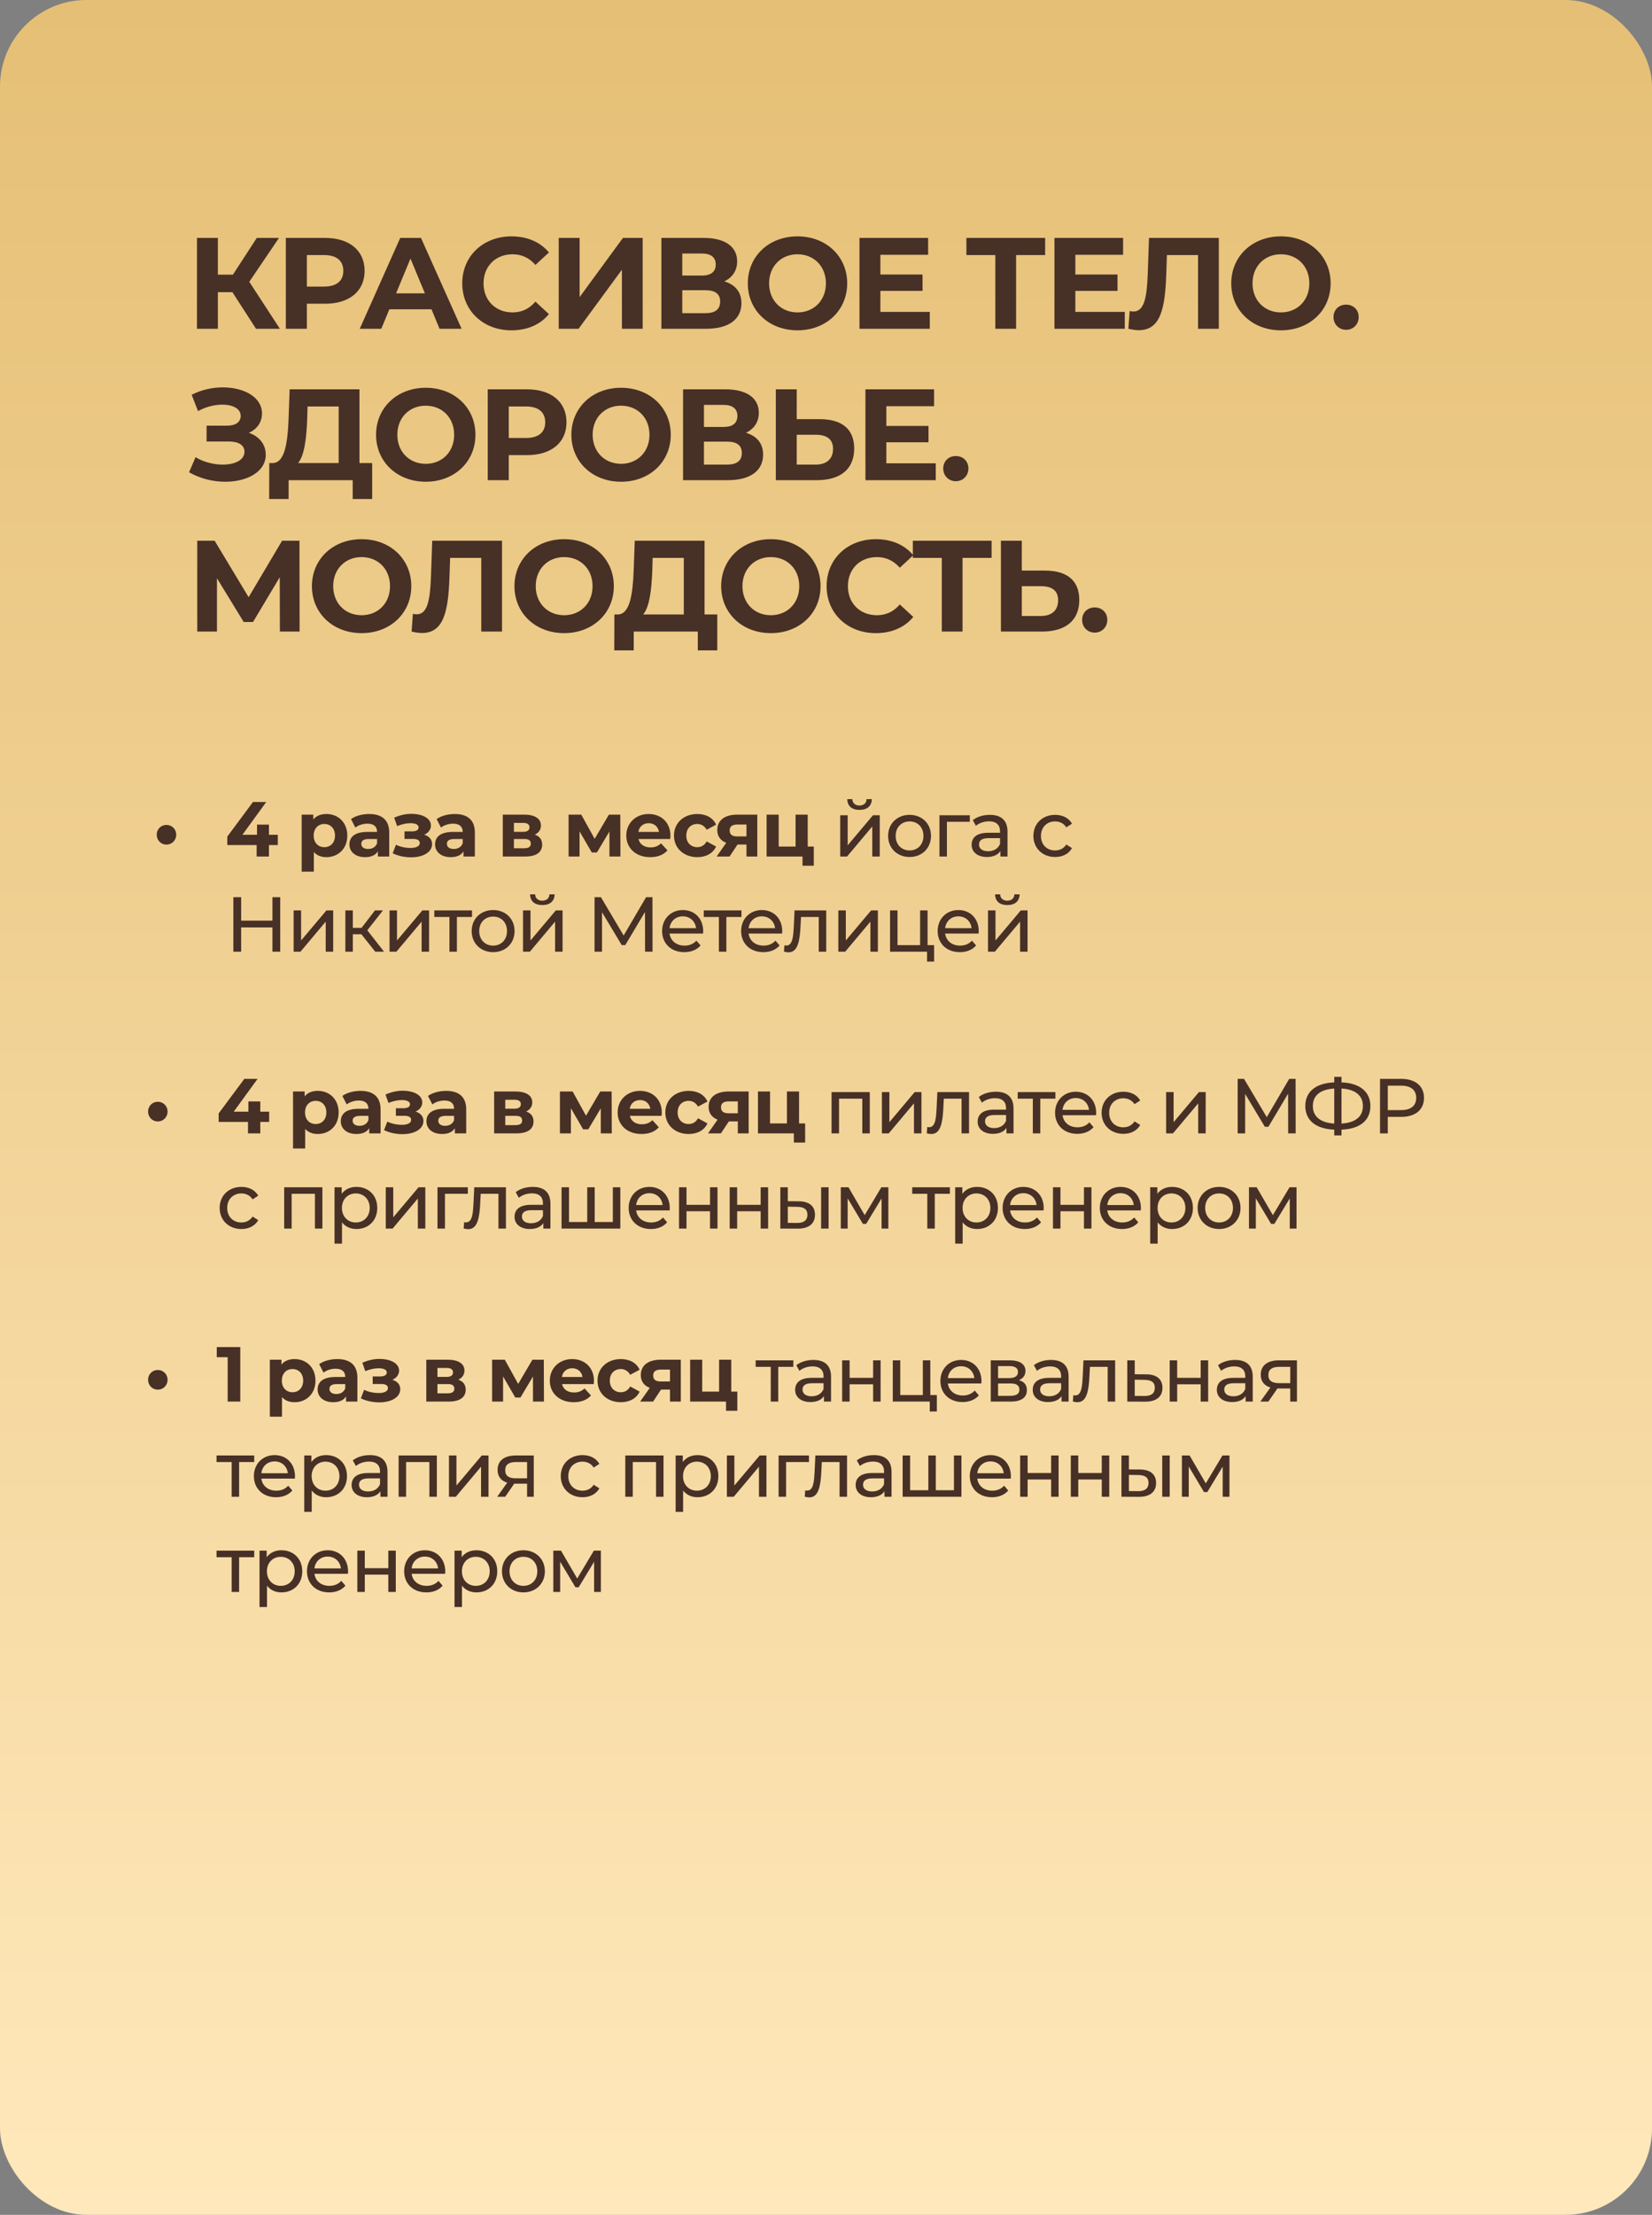 <?xml version="1.0" encoding="UTF-8"?> <svg xmlns="http://www.w3.org/2000/svg" width="382" height="512" viewBox="0 0 382 512" fill="none"><rect x="0" y="0" width="382" height="512" fill="#808080" stroke="none"/><rect width="382" height="512" rx="20" fill="url(#paint0_linear_439_374)"></rect><path d="M59.2 76L53.74 67.54H50.38V76H45.55V55H50.38V63.49H53.86L59.38 55H64.51L57.64 65.14L64.72 76H59.2ZM75.187 55C80.797 55 84.307 57.91 84.307 62.62C84.307 67.3 80.797 70.21 75.187 70.21H70.957V76H66.097V55H75.187ZM74.917 66.25C77.887 66.25 79.387 64.9 79.387 62.62C79.387 60.31 77.887 58.96 74.917 58.96H70.957V66.25H74.917ZM101.638 76L99.778 71.5H90.028L88.168 76H83.188L92.548 55H97.348L106.738 76H101.638ZM91.588 67.81H98.248L94.918 59.77L91.588 67.81ZM118.26 76.36C111.75 76.36 106.89 71.83 106.89 65.5C106.89 59.17 111.75 54.64 118.29 54.64C121.92 54.64 124.95 55.96 126.93 58.36L123.81 61.24C122.4 59.62 120.63 58.78 118.53 58.78C114.6 58.78 111.81 61.54 111.81 65.5C111.81 69.46 114.6 72.22 118.53 72.22C120.63 72.22 122.4 71.38 123.81 69.73L126.93 72.61C124.95 75.04 121.92 76.36 118.26 76.36ZM129.198 76V55H134.028V68.68L144.048 55H148.608V76H143.808V62.35L133.788 76H129.198ZM167.486 65.05C170.036 65.8 171.446 67.54 171.446 70.09C171.446 73.75 168.596 76 163.286 76H152.936V55H162.716C167.576 55 170.456 56.95 170.456 60.43C170.456 62.56 169.346 64.15 167.486 65.05ZM157.766 58.6V63.7H162.296C164.396 63.7 165.506 62.83 165.506 61.15C165.506 59.5 164.396 58.6 162.296 58.6H157.766ZM163.106 72.4C165.356 72.4 166.526 71.53 166.526 69.7C166.526 67.93 165.356 67.09 163.106 67.09H157.766V72.4H163.106ZM184.41 76.36C177.78 76.36 172.92 71.74 172.92 65.5C172.92 59.26 177.78 54.64 184.41 54.64C191.01 54.64 195.9 59.23 195.9 65.5C195.9 71.77 191.01 76.36 184.41 76.36ZM184.41 72.22C188.16 72.22 190.98 69.49 190.98 65.5C190.98 61.51 188.16 58.78 184.41 58.78C180.66 58.78 177.84 61.51 177.84 65.5C177.84 69.49 180.66 72.22 184.41 72.22ZM203.574 72.1H215.004V76H198.744V55H214.614V58.9H203.574V63.46H213.324V67.24H203.574V72.1ZM241.675 55V58.96H234.955V76H230.155V58.96H223.465V55H241.675ZM248.657 72.1H260.087V76H243.827V55H259.697V58.9H248.657V63.46H258.407V67.24H248.657V72.1ZM265.692 55H281.832V76H277.032V58.96H269.832L269.682 63.34C269.412 71.59 268.242 76.33 263.322 76.33C262.602 76.33 261.822 76.21 260.922 76L261.222 71.89C261.522 71.98 261.792 72.01 262.092 72.01C264.552 72.01 265.182 68.89 265.392 63.52L265.692 55ZM296.197 76.36C289.567 76.36 284.707 71.74 284.707 65.5C284.707 59.26 289.567 54.64 296.197 54.64C302.797 54.64 307.687 59.23 307.687 65.5C307.687 71.77 302.797 76.36 296.197 76.36ZM296.197 72.22C299.947 72.22 302.767 69.49 302.767 65.5C302.767 61.51 299.947 58.78 296.197 58.78C292.447 58.78 289.627 61.51 289.627 65.5C289.627 69.49 292.447 72.22 296.197 72.22ZM311.265 76.24C309.645 76.24 308.355 75.01 308.355 73.3C308.355 71.56 309.645 70.42 311.265 70.42C312.885 70.42 314.175 71.56 314.175 73.3C314.175 75.01 312.885 76.24 311.265 76.24ZM57.55 100.05C59.98 100.89 61.45 102.75 61.45 105.12C61.45 109.08 57.13 111.36 52.09 111.36C49.3 111.36 46.33 110.67 43.72 109.17L45.22 105.69C47.14 106.86 49.48 107.4 51.52 107.4C54.28 107.4 56.53 106.38 56.53 104.43C56.53 102.84 55.09 102.06 52.9 102.06H47.77V98.4H52.54C54.52 98.4 55.66 97.53 55.66 96.15C55.66 94.44 53.8 93.54 51.43 93.54C49.66 93.54 47.59 94.02 45.79 95.04L44.32 91.26C46.6 90.09 49.12 89.55 51.52 89.55C56.38 89.55 60.58 91.77 60.58 95.58C60.58 97.62 59.41 99.24 57.55 100.05ZM83.118 107.04H86.058V115.35H81.558V111H66.737V115.35H62.237L62.267 107.04H63.108C65.838 106.95 66.528 102.45 66.737 96.57L66.978 90H83.118V107.04ZM71.028 97.02C70.847 101.49 70.368 105.33 68.927 107.04H78.317V93.96H71.118L71.028 97.02ZM98.449 111.36C91.819 111.36 86.959 106.74 86.959 100.5C86.959 94.26 91.819 89.64 98.449 89.64C105.049 89.64 109.939 94.23 109.939 100.5C109.939 106.77 105.049 111.36 98.449 111.36ZM98.449 107.22C102.199 107.22 105.019 104.49 105.019 100.5C105.019 96.51 102.199 93.78 98.449 93.78C94.699 93.78 91.879 96.51 91.879 100.5C91.879 104.49 94.699 107.22 98.449 107.22ZM121.873 90C127.483 90 130.993 92.91 130.993 97.62C130.993 102.3 127.483 105.21 121.873 105.21H117.643V111H112.783V90H121.873ZM121.603 101.25C124.573 101.25 126.073 99.9 126.073 97.62C126.073 95.31 124.573 93.96 121.603 93.96H117.643V101.25H121.603ZM143.612 111.36C136.982 111.36 132.122 106.74 132.122 100.5C132.122 94.26 136.982 89.64 143.612 89.64C150.212 89.64 155.102 94.23 155.102 100.5C155.102 106.77 150.212 111.36 143.612 111.36ZM143.612 107.22C147.362 107.22 150.182 104.49 150.182 100.5C150.182 96.51 147.362 93.78 143.612 93.78C139.862 93.78 137.042 96.51 137.042 100.5C137.042 104.49 139.862 107.22 143.612 107.22ZM172.496 100.05C175.046 100.8 176.456 102.54 176.456 105.09C176.456 108.75 173.606 111 168.296 111H157.946V90H167.726C172.586 90 175.466 91.95 175.466 95.43C175.466 97.56 174.356 99.15 172.496 100.05ZM162.776 93.6V98.7H167.306C169.406 98.7 170.516 97.83 170.516 96.15C170.516 94.5 169.406 93.6 167.306 93.6H162.776ZM168.116 107.4C170.366 107.4 171.536 106.53 171.536 104.7C171.536 102.93 170.366 102.09 168.116 102.09H162.776V107.4H168.116ZM189.569 96.9C194.639 96.9 197.519 99.15 197.519 103.68C197.519 108.51 194.279 111 188.879 111H179.399V90H184.229V96.9H189.569ZM188.609 107.4C191.099 107.4 192.629 106.14 192.629 103.77C192.629 101.46 191.129 100.5 188.609 100.5H184.229V107.4H188.609ZM204.951 107.1H216.381V111H200.121V90H215.991V93.9H204.951V98.46H214.701V102.24H204.951V107.1ZM221.019 111.24C219.399 111.24 218.109 110.01 218.109 108.3C218.109 106.56 219.399 105.42 221.019 105.42C222.639 105.42 223.929 106.56 223.929 108.3C223.929 110.01 222.639 111.24 221.019 111.24ZM69.28 146H64.72L64.69 133.43L58.51 143.78H56.35L50.17 133.67V146H45.61V125H49.63L57.49 138.05L65.23 125H69.25L69.28 146ZM83.617 146.36C76.987 146.36 72.127 141.74 72.127 135.5C72.127 129.26 76.987 124.64 83.617 124.64C90.217 124.64 95.107 129.23 95.107 135.5C95.107 141.77 90.217 146.36 83.617 146.36ZM83.617 142.22C87.367 142.22 90.187 139.49 90.187 135.5C90.187 131.51 87.367 128.78 83.617 128.78C79.867 128.78 77.047 131.51 77.047 135.5C77.047 139.49 79.867 142.22 83.617 142.22ZM99.945 125H116.085V146H111.285V128.96H104.085L103.935 133.34C103.665 141.59 102.495 146.33 97.575 146.33C96.855 146.33 96.075 146.21 95.175 146L95.475 141.89C95.775 141.98 96.045 142.01 96.345 142.01C98.805 142.01 99.435 138.89 99.645 133.52L99.945 125ZM130.45 146.36C123.82 146.36 118.96 141.74 118.96 135.5C118.96 129.26 123.82 124.64 130.45 124.64C137.05 124.64 141.94 129.23 141.94 135.5C141.94 141.77 137.05 146.36 130.45 146.36ZM130.45 142.22C134.2 142.22 137.02 139.49 137.02 135.5C137.02 131.51 134.2 128.78 130.45 128.78C126.7 128.78 123.88 131.51 123.88 135.5C123.88 139.49 126.7 142.22 130.45 142.22ZM162.918 142.04H165.858V150.35H161.358V146H146.538V150.35H142.038L142.068 142.04H142.908C145.638 141.95 146.328 137.45 146.538 131.57L146.778 125H162.918V142.04ZM150.828 132.02C150.648 136.49 150.168 140.33 148.728 142.04H158.118V128.96H150.918L150.828 132.02ZM178.249 146.36C171.619 146.36 166.759 141.74 166.759 135.5C166.759 129.26 171.619 124.64 178.249 124.64C184.849 124.64 189.739 129.23 189.739 135.5C189.739 141.77 184.849 146.36 178.249 146.36ZM178.249 142.22C181.999 142.22 184.819 139.49 184.819 135.5C184.819 131.51 181.999 128.78 178.249 128.78C174.499 128.78 171.679 131.51 171.679 135.5C171.679 139.49 174.499 142.22 178.249 142.22ZM202.513 146.36C196.003 146.36 191.143 141.83 191.143 135.5C191.143 129.17 196.003 124.64 202.543 124.64C206.173 124.64 209.203 125.96 211.183 128.36L208.063 131.24C206.653 129.62 204.883 128.78 202.783 128.78C198.853 128.78 196.063 131.54 196.063 135.5C196.063 139.46 198.853 142.22 202.783 142.22C204.883 142.22 206.653 141.38 208.063 139.73L211.183 142.61C209.203 145.04 206.173 146.36 202.513 146.36ZM229.296 125V128.96H222.576V146H217.776V128.96H211.086V125H229.296ZM241.617 131.9C246.687 131.9 249.567 134.15 249.567 138.68C249.567 143.51 246.327 146 240.927 146H231.447V125H236.277V131.9H241.617ZM240.657 142.4C243.147 142.4 244.677 141.14 244.677 138.77C244.677 136.46 243.177 135.5 240.657 135.5H236.277V142.4H240.657ZM253.137 146.24C251.517 146.24 250.227 145.01 250.227 143.3C250.227 141.56 251.517 140.42 253.137 140.42C254.757 140.42 256.047 141.56 256.047 143.3C256.047 145.01 254.757 146.24 253.137 146.24Z" fill="#473026"></path><path d="M38.496 195.246C37.254 195.246 36.246 194.274 36.246 192.96C36.246 191.646 37.254 190.692 38.496 190.692C39.72 190.692 40.746 191.646 40.746 192.96C40.746 194.274 39.72 195.246 38.496 195.246ZM64.24 192.978V195.354H62.188V198H59.344V195.354H52.558V193.392L58.498 185.4H61.558L56.05 192.978H59.434V190.62H62.188V192.978H64.24ZM75.484 188.172C78.202 188.172 80.308 190.116 80.308 193.158C80.308 196.2 78.202 198.144 75.484 198.144C74.278 198.144 73.288 197.766 72.568 196.974V201.492H69.76V188.316H72.442V189.432C73.144 188.586 74.188 188.172 75.484 188.172ZM74.998 195.84C76.402 195.84 77.464 194.832 77.464 193.158C77.464 191.484 76.402 190.476 74.998 190.476C73.594 190.476 72.532 191.484 72.532 193.158C72.532 194.832 73.594 195.84 74.998 195.84ZM85.34 188.172C88.292 188.172 90.002 189.54 90.002 192.474V198H87.374V196.794C86.852 197.676 85.844 198.144 84.422 198.144C82.154 198.144 80.804 196.884 80.804 195.21C80.804 193.5 82.01 192.312 84.962 192.312H87.194C87.194 191.106 86.474 190.404 84.962 190.404C83.936 190.404 82.874 190.746 82.172 191.304L81.164 189.342C82.226 188.586 83.792 188.172 85.34 188.172ZM85.124 196.254C86.06 196.254 86.87 195.822 87.194 194.94V193.95H85.268C83.954 193.95 83.54 194.436 83.54 195.084C83.54 195.786 84.134 196.254 85.124 196.254ZM98.095 192.96C99.247 193.32 99.913 194.076 99.913 195.12C99.913 197.01 97.825 198.18 95.071 198.18C93.577 198.18 92.065 197.874 90.805 197.244L91.561 195.282C92.569 195.768 93.757 196.02 94.945 196.02C96.241 196.02 97.069 195.606 97.069 194.886C97.069 194.256 96.529 193.932 95.521 193.932H93.541V192.186H95.269C96.259 192.186 96.799 191.862 96.799 191.268C96.799 190.656 96.133 190.296 94.891 190.296C93.919 190.296 92.911 190.53 91.831 190.962L91.147 189.018C92.461 188.442 93.793 188.136 95.071 188.136C97.681 188.136 99.643 189.144 99.643 190.854C99.643 191.772 99.031 192.546 98.095 192.96ZM105.142 188.172C108.094 188.172 109.804 189.54 109.804 192.474V198H107.176V196.794C106.654 197.676 105.646 198.144 104.224 198.144C101.956 198.144 100.606 196.884 100.606 195.21C100.606 193.5 101.812 192.312 104.764 192.312H106.996C106.996 191.106 106.276 190.404 104.764 190.404C103.738 190.404 102.676 190.746 101.974 191.304L100.966 189.342C102.028 188.586 103.594 188.172 105.142 188.172ZM104.926 196.254C105.862 196.254 106.672 195.822 106.996 194.94V193.95H105.07C103.756 193.95 103.342 194.436 103.342 195.084C103.342 195.786 103.936 196.254 104.926 196.254ZM123.659 192.942C124.793 193.32 125.369 194.094 125.369 195.246C125.369 196.956 124.091 198 121.427 198H116.261V188.316H121.211C123.641 188.316 125.081 189.234 125.081 190.818C125.081 191.79 124.559 192.528 123.659 192.942ZM118.835 190.224V192.294H120.959C121.931 192.294 122.435 191.934 122.435 191.25C122.435 190.548 121.931 190.224 120.959 190.224H118.835ZM121.193 196.092C122.219 196.092 122.741 195.75 122.741 195.03C122.741 194.292 122.273 193.95 121.247 193.95H118.835V196.092H121.193ZM143.464 198H140.926V192.204L138.028 197.064H136.84L134.014 192.186V198H131.476V188.316H134.41L137.506 193.914L140.8 188.316H143.428L143.464 198ZM155.028 193.194C155.028 193.41 154.992 193.716 154.974 193.95H147.648C147.918 195.156 148.944 195.894 150.42 195.894C151.446 195.894 152.184 195.588 152.85 194.958L154.344 196.578C153.444 197.604 152.094 198.144 150.348 198.144C147 198.144 144.822 196.038 144.822 193.158C144.822 190.26 147.036 188.172 149.988 188.172C152.832 188.172 155.028 190.08 155.028 193.194ZM150.006 190.296C148.728 190.296 147.81 191.07 147.612 192.312H152.382C152.184 191.088 151.266 190.296 150.006 190.296ZM161.248 198.144C158.098 198.144 155.848 196.074 155.848 193.158C155.848 190.242 158.098 188.172 161.248 188.172C163.282 188.172 164.884 189.054 165.586 190.638L163.408 191.808C162.886 190.89 162.112 190.476 161.23 190.476C159.808 190.476 158.692 191.466 158.692 193.158C158.692 194.85 159.808 195.84 161.23 195.84C162.112 195.84 162.886 195.444 163.408 194.508L165.586 195.696C164.884 197.244 163.282 198.144 161.248 198.144ZM170.485 188.316H175.111V198H172.609V195.228H170.539L168.703 198H165.715L167.929 194.832C166.597 194.31 165.859 193.302 165.859 191.88C165.859 189.576 167.641 188.316 170.485 188.316ZM170.539 190.602C169.369 190.602 168.721 190.998 168.721 191.97C168.721 192.942 169.333 193.356 170.503 193.356H172.609V190.602H170.539ZM186.773 195.696H188.177V200.124H185.567V198H177.269V188.316H180.059V195.696H183.965V188.316H186.773V195.696ZM198.749 187.218C197.003 187.218 195.941 186.354 195.923 184.734H197.093C197.111 185.634 197.759 186.21 198.731 186.21C199.721 186.21 200.369 185.634 200.387 184.734H201.593C201.557 186.354 200.495 187.218 198.749 187.218ZM194.285 198V188.46H196.013V195.408L201.863 188.46H203.429V198H201.701V191.052L195.869 198H194.285ZM210.329 198.108C207.467 198.108 205.361 196.074 205.361 193.23C205.361 190.386 207.467 188.37 210.329 188.37C213.191 188.37 215.279 190.386 215.279 193.23C215.279 196.074 213.191 198.108 210.329 198.108ZM210.329 196.596C212.165 196.596 213.533 195.264 213.533 193.23C213.533 191.196 212.165 189.882 210.329 189.882C208.493 189.882 207.107 191.196 207.107 193.23C207.107 195.264 208.493 196.596 210.329 196.596ZM224.254 188.46V189.972H218.962V198H217.234V188.46H224.254ZM228.885 188.37C231.495 188.37 232.971 189.63 232.971 192.24V198H231.333V196.74C230.757 197.604 229.695 198.108 228.201 198.108C226.041 198.108 224.673 196.956 224.673 195.3C224.673 193.77 225.663 192.51 228.507 192.51H231.243V192.168C231.243 190.71 230.397 189.864 228.687 189.864C227.553 189.864 226.401 190.26 225.663 190.89L224.943 189.594C225.933 188.802 227.355 188.37 228.885 188.37ZM228.489 196.776C229.785 196.776 230.811 196.182 231.243 195.084V193.752H228.579C226.869 193.752 226.383 194.418 226.383 195.228C226.383 196.182 227.175 196.776 228.489 196.776ZM243.995 198.108C241.061 198.108 238.955 196.074 238.955 193.23C238.955 190.386 241.061 188.37 243.995 188.37C245.705 188.37 247.127 189.072 247.883 190.404L246.569 191.25C245.957 190.314 245.021 189.882 243.977 189.882C242.105 189.882 240.701 191.196 240.701 193.23C240.701 195.3 242.105 196.596 243.977 196.596C245.021 196.596 245.957 196.164 246.569 195.228L247.883 196.056C247.127 197.388 245.705 198.108 243.995 198.108ZM62.998 207.4H64.798V220H62.998V214.384H55.762V220H53.962V207.4H55.762V212.818H62.998V207.4ZM67.9 220V210.46H69.628V217.408L75.478 210.46H77.044V220H75.316V213.052L69.484 220H67.9ZM86.77 220L83.566 215.968H81.586V220H79.858V210.46H81.586V214.492H83.602L86.698 210.46H88.552L84.934 215.05L88.804 220H86.77ZM90.076 220V210.46H91.803V217.408L97.653 210.46H99.219V220H97.492V213.052L91.659 220H90.076ZM109.144 210.46V211.972H105.652V220H103.924V211.972H100.432V210.46H109.144ZM114.035 220.108C111.173 220.108 109.067 218.074 109.067 215.23C109.067 212.386 111.173 210.37 114.035 210.37C116.897 210.37 118.985 212.386 118.985 215.23C118.985 218.074 116.897 220.108 114.035 220.108ZM114.035 218.596C115.871 218.596 117.239 217.264 117.239 215.23C117.239 213.196 115.871 211.882 114.035 211.882C112.199 211.882 110.813 213.196 110.813 215.23C110.813 217.264 112.199 218.596 114.035 218.596ZM125.404 209.218C123.658 209.218 122.596 208.354 122.578 206.734H123.748C123.766 207.634 124.414 208.21 125.386 208.21C126.376 208.21 127.024 207.634 127.042 206.734H128.248C128.212 208.354 127.15 209.218 125.404 209.218ZM120.94 220V210.46H122.668V217.408L128.518 210.46H130.084V220H128.356V213.052L122.524 220H120.94ZM150.89 220H149.162L149.144 210.82L144.59 218.47H143.762L139.208 210.874V220H137.48V207.4H138.956L144.212 216.256L149.396 207.4H150.872L150.89 220ZM162.606 215.284C162.606 215.428 162.588 215.644 162.57 215.806H154.83C155.046 217.48 156.396 218.596 158.286 218.596C159.402 218.596 160.338 218.218 161.04 217.444L161.994 218.56C161.13 219.568 159.816 220.108 158.232 220.108C155.154 220.108 153.102 218.074 153.102 215.23C153.102 212.404 155.136 210.37 157.89 210.37C160.644 210.37 162.606 212.35 162.606 215.284ZM157.89 211.828C156.234 211.828 155.01 212.944 154.83 214.564H160.95C160.77 212.962 159.564 211.828 157.89 211.828ZM171.452 210.46V211.972H167.96V220H166.232V211.972H162.74V210.46H171.452ZM180.879 215.284C180.879 215.428 180.861 215.644 180.843 215.806H173.103C173.319 217.48 174.669 218.596 176.559 218.596C177.675 218.596 178.611 218.218 179.313 217.444L180.267 218.56C179.403 219.568 178.089 220.108 176.505 220.108C173.427 220.108 171.375 218.074 171.375 215.23C171.375 212.404 173.409 210.37 176.163 210.37C178.917 210.37 180.879 212.35 180.879 215.284ZM176.163 211.828C174.507 211.828 173.283 212.944 173.103 214.564H179.223C179.043 212.962 177.837 211.828 176.163 211.828ZM183.726 210.46H191.052V220H189.324V211.972H185.22L185.112 214.096C184.95 217.462 184.5 220.144 182.34 220.144C182.016 220.144 181.674 220.09 181.278 219.982L181.386 218.524C181.548 218.56 181.692 218.578 181.818 218.578C183.366 218.578 183.438 216.238 183.564 213.988L183.726 210.46ZM193.853 220V210.46H195.581V217.408L201.431 210.46H202.997V220H201.269V213.052L195.437 220H193.853ZM214.487 218.488H215.999V222.286H214.361V220H205.811V210.46H207.539V218.488H212.759V210.46H214.487V218.488ZM226.321 215.284C226.321 215.428 226.303 215.644 226.285 215.806H218.545C218.761 217.48 220.111 218.596 222.001 218.596C223.117 218.596 224.053 218.218 224.755 217.444L225.709 218.56C224.845 219.568 223.531 220.108 221.947 220.108C218.869 220.108 216.817 218.074 216.817 215.23C216.817 212.404 218.851 210.37 221.605 210.37C224.359 210.37 226.321 212.35 226.321 215.284ZM221.605 211.828C219.949 211.828 218.725 212.944 218.545 214.564H224.665C224.485 212.962 223.279 211.828 221.605 211.828ZM232.926 209.218C231.18 209.218 230.118 208.354 230.1 206.734H231.27C231.288 207.634 231.936 208.21 232.908 208.21C233.898 208.21 234.546 207.634 234.564 206.734H235.77C235.734 208.354 234.672 209.218 232.926 209.218ZM228.462 220V210.46H230.19V217.408L236.04 210.46H237.606V220H235.878V213.052L230.046 220H228.462Z" fill="#473026"></path><path d="M36.496 259.246C35.254 259.246 34.246 258.274 34.246 256.96C34.246 255.646 35.254 254.692 36.496 254.692C37.72 254.692 38.746 255.646 38.746 256.96C38.746 258.274 37.72 259.246 36.496 259.246ZM62.24 256.978V259.354H60.188V262H57.344V259.354H50.558V257.392L56.498 249.4H59.558L54.05 256.978H57.434V254.62H60.188V256.978H62.24ZM73.484 252.172C76.202 252.172 78.308 254.116 78.308 257.158C78.308 260.2 76.202 262.144 73.484 262.144C72.278 262.144 71.288 261.766 70.568 260.974V265.492H67.76V252.316H70.442V253.432C71.144 252.586 72.188 252.172 73.484 252.172ZM72.998 259.84C74.402 259.84 75.464 258.832 75.464 257.158C75.464 255.484 74.402 254.476 72.998 254.476C71.594 254.476 70.532 255.484 70.532 257.158C70.532 258.832 71.594 259.84 72.998 259.84ZM83.34 252.172C86.292 252.172 88.002 253.54 88.002 256.474V262H85.374V260.794C84.852 261.676 83.844 262.144 82.422 262.144C80.154 262.144 78.804 260.884 78.804 259.21C78.804 257.5 80.01 256.312 82.962 256.312H85.194C85.194 255.106 84.474 254.404 82.962 254.404C81.936 254.404 80.874 254.746 80.172 255.304L79.164 253.342C80.226 252.586 81.792 252.172 83.34 252.172ZM83.124 260.254C84.06 260.254 84.87 259.822 85.194 258.94V257.95H83.268C81.954 257.95 81.54 258.436 81.54 259.084C81.54 259.786 82.134 260.254 83.124 260.254ZM96.095 256.96C97.247 257.32 97.913 258.076 97.913 259.12C97.913 261.01 95.825 262.18 93.071 262.18C91.577 262.18 90.065 261.874 88.805 261.244L89.561 259.282C90.569 259.768 91.757 260.02 92.945 260.02C94.241 260.02 95.069 259.606 95.069 258.886C95.069 258.256 94.529 257.932 93.521 257.932H91.541V256.186H93.269C94.259 256.186 94.799 255.862 94.799 255.268C94.799 254.656 94.133 254.296 92.891 254.296C91.919 254.296 90.911 254.53 89.831 254.962L89.147 253.018C90.461 252.442 91.793 252.136 93.071 252.136C95.681 252.136 97.643 253.144 97.643 254.854C97.643 255.772 97.031 256.546 96.095 256.96ZM103.142 252.172C106.094 252.172 107.804 253.54 107.804 256.474V262H105.176V260.794C104.654 261.676 103.646 262.144 102.224 262.144C99.957 262.144 98.606 260.884 98.606 259.21C98.606 257.5 99.812 256.312 102.764 256.312H104.996C104.996 255.106 104.276 254.404 102.764 254.404C101.738 254.404 100.676 254.746 99.975 255.304L98.966 253.342C100.028 252.586 101.594 252.172 103.142 252.172ZM102.926 260.254C103.862 260.254 104.672 259.822 104.996 258.94V257.95H103.07C101.756 257.95 101.342 258.436 101.342 259.084C101.342 259.786 101.936 260.254 102.926 260.254ZM121.659 256.942C122.793 257.32 123.369 258.094 123.369 259.246C123.369 260.956 122.091 262 119.427 262H114.261V252.316H119.211C121.641 252.316 123.081 253.234 123.081 254.818C123.081 255.79 122.559 256.528 121.659 256.942ZM116.835 254.224V256.294H118.959C119.931 256.294 120.435 255.934 120.435 255.25C120.435 254.548 119.931 254.224 118.959 254.224H116.835ZM119.193 260.092C120.219 260.092 120.741 259.75 120.741 259.03C120.741 258.292 120.273 257.95 119.247 257.95H116.835V260.092H119.193ZM141.464 262H138.926V256.204L136.028 261.064H134.84L132.014 256.186V262H129.476V252.316H132.41L135.506 257.914L138.8 252.316H141.428L141.464 262ZM153.028 257.194C153.028 257.41 152.992 257.716 152.974 257.95H145.648C145.918 259.156 146.944 259.894 148.42 259.894C149.446 259.894 150.184 259.588 150.85 258.958L152.344 260.578C151.444 261.604 150.094 262.144 148.348 262.144C145 262.144 142.822 260.038 142.822 257.158C142.822 254.26 145.036 252.172 147.988 252.172C150.832 252.172 153.028 254.08 153.028 257.194ZM148.006 254.296C146.728 254.296 145.81 255.07 145.612 256.312H150.382C150.184 255.088 149.266 254.296 148.006 254.296ZM159.248 262.144C156.098 262.144 153.848 260.074 153.848 257.158C153.848 254.242 156.098 252.172 159.248 252.172C161.282 252.172 162.884 253.054 163.586 254.638L161.408 255.808C160.886 254.89 160.112 254.476 159.23 254.476C157.808 254.476 156.692 255.466 156.692 257.158C156.692 258.85 157.808 259.84 159.23 259.84C160.112 259.84 160.886 259.444 161.408 258.508L163.586 259.696C162.884 261.244 161.282 262.144 159.248 262.144ZM168.485 252.316H173.111V262H170.609V259.228H168.539L166.703 262H163.715L165.929 258.832C164.597 258.31 163.859 257.302 163.859 255.88C163.859 253.576 165.641 252.316 168.485 252.316ZM168.539 254.602C167.369 254.602 166.721 254.998 166.721 255.97C166.721 256.942 167.333 257.356 168.503 257.356H170.609V254.602H168.539ZM184.773 259.696H186.177V264.124H183.567V262H175.269V252.316H178.059V259.696H181.965V252.316H184.773V259.696ZM192.285 252.46H201.123V262H199.395V253.972H194.013V262H192.285V252.46ZM203.927 262V252.46H205.655V259.408L211.505 252.46H213.071V262H211.343V255.052L205.511 262H203.927ZM216.749 252.46H224.075V262H222.347V253.972H218.243L218.135 256.096C217.973 259.462 217.523 262.144 215.363 262.144C215.039 262.144 214.697 262.09 214.301 261.982L214.409 260.524C214.571 260.56 214.715 260.578 214.841 260.578C216.389 260.578 216.461 258.238 216.587 255.988L216.749 252.46ZM230.278 252.37C232.888 252.37 234.364 253.63 234.364 256.24V262H232.726V260.74C232.15 261.604 231.088 262.108 229.594 262.108C227.434 262.108 226.066 260.956 226.066 259.3C226.066 257.77 227.056 256.51 229.9 256.51H232.636V256.168C232.636 254.71 231.79 253.864 230.08 253.864C228.946 253.864 227.794 254.26 227.056 254.89L226.336 253.594C227.326 252.802 228.748 252.37 230.278 252.37ZM229.882 260.776C231.178 260.776 232.204 260.182 232.636 259.084V257.752H229.972C228.262 257.752 227.776 258.418 227.776 259.228C227.776 260.182 228.568 260.776 229.882 260.776ZM244.045 252.46V253.972H240.553V262H238.825V253.972H235.333V252.46H244.045ZM253.473 257.284C253.473 257.428 253.455 257.644 253.437 257.806H245.697C245.913 259.48 247.263 260.596 249.153 260.596C250.269 260.596 251.205 260.218 251.907 259.444L252.861 260.56C251.997 261.568 250.683 262.108 249.099 262.108C246.021 262.108 243.969 260.074 243.969 257.23C243.969 254.404 246.003 252.37 248.757 252.37C251.511 252.37 253.473 254.35 253.473 257.284ZM248.757 253.828C247.101 253.828 245.877 254.944 245.697 256.564H251.817C251.637 254.962 250.431 253.828 248.757 253.828ZM259.771 262.108C256.837 262.108 254.731 260.074 254.731 257.23C254.731 254.386 256.837 252.37 259.771 252.37C261.481 252.37 262.903 253.072 263.659 254.404L262.345 255.25C261.733 254.314 260.797 253.882 259.753 253.882C257.881 253.882 256.477 255.196 256.477 257.23C256.477 259.3 257.881 260.596 259.753 260.596C260.797 260.596 261.733 260.164 262.345 259.228L263.659 260.056C262.903 261.388 261.481 262.108 259.771 262.108ZM269.65 262V252.46H271.378V259.408L277.228 252.46H278.794V262H277.066V255.052L271.234 262H269.65ZM299.601 262H297.873L297.855 252.82L293.301 260.47H292.473L287.919 252.874V262H286.191V249.4H287.667L292.923 258.256L298.107 249.4H299.583L299.601 262ZM316.879 255.682C316.879 259.012 314.449 260.992 310.201 261.136V262.468H308.527V261.136C304.279 260.974 301.831 258.994 301.831 255.682C301.831 252.352 304.279 250.372 308.527 250.21V248.932H310.201V250.21C314.431 250.372 316.879 252.37 316.879 255.682ZM310.201 259.732C313.405 259.534 315.151 258.148 315.151 255.664C315.151 253.216 313.351 251.812 310.201 251.632V259.732ZM303.577 255.682C303.577 258.166 305.395 259.534 308.527 259.732V251.632C305.323 251.83 303.577 253.198 303.577 255.682ZM324.021 249.4C327.297 249.4 329.277 251.056 329.277 253.792C329.277 256.528 327.297 258.184 324.021 258.184H320.907V262H319.107V249.4H324.021ZM323.967 256.618C326.271 256.618 327.477 255.592 327.477 253.792C327.477 251.992 326.271 250.966 323.967 250.966H320.907V256.618H323.967ZM55.832 284.108C52.898 284.108 50.792 282.074 50.792 279.23C50.792 276.386 52.898 274.37 55.832 274.37C57.542 274.37 58.964 275.072 59.72 276.404L58.406 277.25C57.794 276.314 56.858 275.882 55.814 275.882C53.942 275.882 52.538 277.196 52.538 279.23C52.538 281.3 53.942 282.596 55.814 282.596C56.858 282.596 57.794 282.164 58.406 281.228L59.72 282.056C58.964 283.388 57.542 284.108 55.832 284.108ZM65.711 274.46H74.549V284H72.821V275.972H67.439V284H65.711V274.46ZM82.411 274.37C85.201 274.37 87.235 276.314 87.235 279.23C87.235 282.164 85.201 284.108 82.411 284.108C81.061 284.108 79.873 283.586 79.081 282.56V287.492H77.353V274.46H79.009V275.972C79.783 274.91 81.007 274.37 82.411 274.37ZM82.267 282.596C84.103 282.596 85.489 281.264 85.489 279.23C85.489 277.214 84.103 275.882 82.267 275.882C80.449 275.882 79.063 277.214 79.063 279.23C79.063 281.264 80.449 282.596 82.267 282.596ZM89.205 284V274.46H90.933V281.408L96.783 274.46H98.349V284H96.621V277.052L90.789 284H89.205ZM108.183 274.46V275.972H102.891V284H101.163V274.46H108.183ZM109.661 274.46H116.987V284H115.259V275.972H111.155L111.047 278.096C110.885 281.462 110.435 284.144 108.275 284.144C107.951 284.144 107.609 284.09 107.213 283.982L107.321 282.524C107.483 282.56 107.627 282.578 107.753 282.578C109.301 282.578 109.373 280.238 109.499 277.988L109.661 274.46ZM123.191 274.37C125.801 274.37 127.277 275.63 127.277 278.24V284H125.639V282.74C125.063 283.604 124.001 284.108 122.507 284.108C120.347 284.108 118.979 282.956 118.979 281.3C118.979 279.77 119.969 278.51 122.813 278.51H125.549V278.168C125.549 276.71 124.703 275.864 122.993 275.864C121.859 275.864 120.707 276.26 119.969 276.89L119.249 275.594C120.239 274.802 121.661 274.37 123.191 274.37ZM122.795 282.776C124.091 282.776 125.117 282.182 125.549 281.084V279.752H122.885C121.175 279.752 120.689 280.418 120.689 281.228C120.689 282.182 121.481 282.776 122.795 282.776ZM141.71 274.46H143.438V284H129.848V274.46H131.576V282.488H135.788V274.46H137.516V282.488H141.71V274.46ZM154.875 279.284C154.875 279.428 154.857 279.644 154.839 279.806H147.099C147.315 281.48 148.665 282.596 150.555 282.596C151.671 282.596 152.607 282.218 153.309 281.444L154.263 282.56C153.399 283.568 152.085 284.108 150.501 284.108C147.423 284.108 145.371 282.074 145.371 279.23C145.371 276.404 147.405 274.37 150.159 274.37C152.913 274.37 154.875 276.35 154.875 279.284ZM150.159 275.828C148.503 275.828 147.279 276.944 147.099 278.564H153.219C153.039 276.962 151.833 275.828 150.159 275.828ZM157.016 284V274.46H158.744V278.51H164.18V274.46H165.908V284H164.18V280.004H158.744V284H157.016ZM168.728 284V274.46H170.456V278.51H175.892V274.46H177.62V284H175.892V280.004H170.456V284H168.728ZM184.742 277.7C187.154 277.718 188.45 278.852 188.45 280.814C188.45 282.884 187.01 284.036 184.454 284.018L180.44 284V274.46H182.168V277.682L184.742 277.7ZM189.872 284V274.46H191.6V284H189.872ZM184.328 282.704C185.876 282.722 186.704 282.074 186.704 280.796C186.704 279.536 185.894 278.996 184.328 278.978L182.168 278.942V282.686L184.328 282.704ZM203.798 274.46H205.418V284H203.852V277.034L200.288 282.92H199.532L196.004 277.016V284H194.42V274.46H196.202L199.946 280.904L203.798 274.46ZM219.645 274.46V275.972H216.153V284H214.425V275.972H210.933V274.46H219.645ZM225.93 274.37C228.72 274.37 230.754 276.314 230.754 279.23C230.754 282.164 228.72 284.108 225.93 284.108C224.58 284.108 223.392 283.586 222.6 282.56V287.492H220.872V274.46H222.528V275.972C223.302 274.91 224.526 274.37 225.93 274.37ZM225.786 282.596C227.622 282.596 229.008 281.264 229.008 279.23C229.008 277.214 227.622 275.882 225.786 275.882C223.968 275.882 222.582 277.214 222.582 279.23C222.582 281.264 223.968 282.596 225.786 282.596ZM241.346 279.284C241.346 279.428 241.328 279.644 241.31 279.806H233.57C233.786 281.48 235.136 282.596 237.026 282.596C238.142 282.596 239.078 282.218 239.78 281.444L240.734 282.56C239.87 283.568 238.556 284.108 236.972 284.108C233.894 284.108 231.842 282.074 231.842 279.23C231.842 276.404 233.876 274.37 236.63 274.37C239.384 274.37 241.346 276.35 241.346 279.284ZM236.63 275.828C234.974 275.828 233.75 276.944 233.57 278.564H239.69C239.51 276.962 238.304 275.828 236.63 275.828ZM243.487 284V274.46H245.215V278.51H250.651V274.46H252.379V284H250.651V280.004H245.215V284H243.487ZM263.821 279.284C263.821 279.428 263.803 279.644 263.785 279.806H256.045C256.261 281.48 257.611 282.596 259.501 282.596C260.617 282.596 261.553 282.218 262.255 281.444L263.209 282.56C262.345 283.568 261.031 284.108 259.447 284.108C256.369 284.108 254.317 282.074 254.317 279.23C254.317 276.404 256.351 274.37 259.105 274.37C261.859 274.37 263.821 276.35 263.821 279.284ZM259.105 275.828C257.449 275.828 256.225 276.944 256.045 278.564H262.165C261.985 276.962 260.779 275.828 259.105 275.828ZM271.02 274.37C273.81 274.37 275.844 276.314 275.844 279.23C275.844 282.164 273.81 284.108 271.02 284.108C269.67 284.108 268.482 283.586 267.69 282.56V287.492H265.962V274.46H267.618V275.972C268.392 274.91 269.616 274.37 271.02 274.37ZM270.876 282.596C272.712 282.596 274.098 281.264 274.098 279.23C274.098 277.214 272.712 275.882 270.876 275.882C269.058 275.882 267.672 277.214 267.672 279.23C267.672 281.264 269.058 282.596 270.876 282.596ZM281.9 284.108C279.038 284.108 276.932 282.074 276.932 279.23C276.932 276.386 279.038 274.37 281.9 274.37C284.762 274.37 286.85 276.386 286.85 279.23C286.85 282.074 284.762 284.108 281.9 284.108ZM281.9 282.596C283.736 282.596 285.104 281.264 285.104 279.23C285.104 277.196 283.736 275.882 281.9 275.882C280.064 275.882 278.678 277.196 278.678 279.23C278.678 281.264 280.064 282.596 281.9 282.596ZM298.184 274.46H299.804V284H298.238V277.034L294.674 282.92H293.918L290.39 277.016V284H288.806V274.46H290.588L294.332 280.904L298.184 274.46Z" fill="#473026"></path><path d="M36.496 321.246C35.254 321.246 34.246 320.274 34.246 318.96C34.246 317.646 35.254 316.692 36.496 316.692C37.72 316.692 38.746 317.646 38.746 318.96C38.746 320.274 37.72 321.246 36.496 321.246ZM50.126 311.4H55.562V324H52.646V313.74H50.126V311.4ZM68.123 314.172C70.841 314.172 72.947 316.116 72.947 319.158C72.947 322.2 70.841 324.144 68.123 324.144C66.916 324.144 65.927 323.766 65.207 322.974V327.492H62.398V314.316H65.081V315.432C65.782 314.586 66.826 314.172 68.123 314.172ZM67.636 321.84C69.04 321.84 70.103 320.832 70.103 319.158C70.103 317.484 69.04 316.476 67.636 316.476C66.233 316.476 65.171 317.484 65.171 319.158C65.171 320.832 66.233 321.84 67.636 321.84ZM77.978 314.172C80.93 314.172 82.64 315.54 82.64 318.474V324H80.012V322.794C79.49 323.676 78.482 324.144 77.06 324.144C74.792 324.144 73.442 322.884 73.442 321.21C73.442 319.5 74.648 318.312 77.6 318.312H79.832C79.832 317.106 79.112 316.404 77.6 316.404C76.574 316.404 75.512 316.746 74.81 317.304L73.802 315.342C74.864 314.586 76.43 314.172 77.978 314.172ZM77.762 322.254C78.698 322.254 79.508 321.822 79.832 320.94V319.95H77.906C76.592 319.95 76.178 320.436 76.178 321.084C76.178 321.786 76.772 322.254 77.762 322.254ZM90.734 318.96C91.886 319.32 92.552 320.076 92.552 321.12C92.552 323.01 90.464 324.18 87.71 324.18C86.216 324.18 84.704 323.874 83.444 323.244L84.2 321.282C85.208 321.768 86.396 322.02 87.584 322.02C88.88 322.02 89.708 321.606 89.708 320.886C89.708 320.256 89.168 319.932 88.16 319.932H86.18V318.186H87.908C88.898 318.186 89.438 317.862 89.438 317.268C89.438 316.656 88.772 316.296 87.53 316.296C86.558 316.296 85.55 316.53 84.47 316.962L83.786 315.018C85.1 314.442 86.432 314.136 87.71 314.136C90.32 314.136 92.282 315.144 92.282 316.854C92.282 317.772 91.67 318.546 90.734 318.96ZM105.975 318.942C107.109 319.32 107.685 320.094 107.685 321.246C107.685 322.956 106.407 324 103.743 324H98.577V314.316H103.527C105.957 314.316 107.397 315.234 107.397 316.818C107.397 317.79 106.875 318.528 105.975 318.942ZM101.151 316.224V318.294H103.275C104.247 318.294 104.751 317.934 104.751 317.25C104.751 316.548 104.247 316.224 103.275 316.224H101.151ZM103.509 322.092C104.535 322.092 105.057 321.75 105.057 321.03C105.057 320.292 104.589 319.95 103.563 319.95H101.151V322.092H103.509ZM125.78 324H123.242V318.204L120.344 323.064H119.156L116.33 318.186V324H113.792V314.316H116.726L119.822 319.914L123.116 314.316H125.744L125.78 324ZM137.343 319.194C137.343 319.41 137.307 319.716 137.289 319.95H129.963C130.233 321.156 131.259 321.894 132.735 321.894C133.761 321.894 134.499 321.588 135.165 320.958L136.659 322.578C135.759 323.604 134.409 324.144 132.663 324.144C129.315 324.144 127.137 322.038 127.137 319.158C127.137 316.26 129.351 314.172 132.303 314.172C135.147 314.172 137.343 316.08 137.343 319.194ZM132.321 316.296C131.043 316.296 130.125 317.07 129.927 318.312H134.697C134.499 317.088 133.581 316.296 132.321 316.296ZM143.564 324.144C140.414 324.144 138.164 322.074 138.164 319.158C138.164 316.242 140.414 314.172 143.564 314.172C145.598 314.172 147.2 315.054 147.902 316.638L145.724 317.808C145.202 316.89 144.428 316.476 143.546 316.476C142.124 316.476 141.008 317.466 141.008 319.158C141.008 320.85 142.124 321.84 143.546 321.84C144.428 321.84 145.202 321.444 145.724 320.508L147.902 321.696C147.2 323.244 145.598 324.144 143.564 324.144ZM152.8 314.316H157.426V324H154.924V321.228H152.854L151.018 324H148.03L150.244 320.832C148.912 320.31 148.174 319.302 148.174 317.88C148.174 315.576 149.956 314.316 152.8 314.316ZM152.854 316.602C151.684 316.602 151.036 316.998 151.036 317.97C151.036 318.942 151.648 319.356 152.818 319.356H154.924V316.602H152.854ZM169.089 321.696H170.493V326.124H167.883V324H159.585V314.316H162.375V321.696H166.281V314.316H169.089V321.696ZM183.447 314.46V315.972H179.955V324H178.227V315.972H174.735V314.46H183.447ZM188.076 314.37C190.686 314.37 192.162 315.63 192.162 318.24V324H190.524V322.74C189.948 323.604 188.886 324.108 187.392 324.108C185.232 324.108 183.864 322.956 183.864 321.3C183.864 319.77 184.854 318.51 187.698 318.51H190.434V318.168C190.434 316.71 189.588 315.864 187.878 315.864C186.744 315.864 185.592 316.26 184.854 316.89L184.134 315.594C185.124 314.802 186.546 314.37 188.076 314.37ZM187.68 322.776C188.976 322.776 190.002 322.182 190.434 321.084V319.752H187.77C186.06 319.752 185.574 320.418 185.574 321.228C185.574 322.182 186.366 322.776 187.68 322.776ZM194.733 324V314.46H196.461V318.51H201.897V314.46H203.625V324H201.897V320.004H196.461V324H194.733ZM215.121 322.488H216.633V326.286H214.995V324H206.445V314.46H208.173V322.488H213.393V314.46H215.121V322.488ZM226.955 319.284C226.955 319.428 226.937 319.644 226.919 319.806H219.179C219.395 321.48 220.745 322.596 222.635 322.596C223.751 322.596 224.687 322.218 225.389 321.444L226.343 322.56C225.479 323.568 224.165 324.108 222.581 324.108C219.503 324.108 217.451 322.074 217.451 319.23C217.451 316.404 219.485 314.37 222.239 314.37C224.993 314.37 226.955 316.35 226.955 319.284ZM222.239 315.828C220.583 315.828 219.359 316.944 219.179 318.564H225.299C225.119 316.962 223.913 315.828 222.239 315.828ZM235.594 319.05C236.854 319.374 237.448 320.166 237.448 321.372C237.448 323.028 236.224 324 233.686 324H229.096V314.46H233.524C235.774 314.46 237.124 315.342 237.124 316.908C237.124 317.934 236.548 318.672 235.594 319.05ZM230.788 315.792V318.564H233.38C234.694 318.564 235.396 318.078 235.396 317.16C235.396 316.242 234.694 315.792 233.38 315.792H230.788ZM233.56 322.668C234.982 322.668 235.72 322.236 235.72 321.264C235.72 320.274 235.09 319.806 233.668 319.806H230.788V322.668H233.56ZM243.014 314.37C245.624 314.37 247.1 315.63 247.1 318.24V324H245.462V322.74C244.886 323.604 243.824 324.108 242.33 324.108C240.17 324.108 238.802 322.956 238.802 321.3C238.802 319.77 239.792 318.51 242.636 318.51H245.372V318.168C245.372 316.71 244.526 315.864 242.816 315.864C241.682 315.864 240.53 316.26 239.792 316.89L239.072 315.594C240.062 314.802 241.484 314.37 243.014 314.37ZM242.618 322.776C243.914 322.776 244.94 322.182 245.372 321.084V319.752H242.708C240.998 319.752 240.512 320.418 240.512 321.228C240.512 322.182 241.304 322.776 242.618 322.776ZM250.536 314.46H257.862V324H256.134V315.972H252.03L251.922 318.096C251.76 321.462 251.31 324.144 249.15 324.144C248.826 324.144 248.484 324.09 248.088 323.982L248.196 322.524C248.358 322.56 248.502 322.578 248.628 322.578C250.176 322.578 250.248 320.238 250.374 317.988L250.536 314.46ZM265.073 317.7C267.503 317.718 268.799 318.852 268.799 320.814C268.799 322.884 267.359 324.036 264.803 324.018L260.663 324V314.46H262.391V317.682L265.073 317.7ZM264.659 322.704C266.225 322.722 267.035 322.074 267.035 320.796C267.035 319.536 266.243 318.996 264.659 318.978L262.391 318.942V322.686L264.659 322.704ZM270.477 324V314.46H272.205V318.51H277.641V314.46H279.369V324H277.641V320.004H272.205V324H270.477ZM285.591 314.37C288.201 314.37 289.677 315.63 289.677 318.24V324H288.039V322.74C287.463 323.604 286.401 324.108 284.907 324.108C282.747 324.108 281.379 322.956 281.379 321.3C281.379 319.77 282.369 318.51 285.213 318.51H287.949V318.168C287.949 316.71 287.103 315.864 285.393 315.864C284.259 315.864 283.107 316.26 282.369 316.89L281.649 315.594C282.639 314.802 284.061 314.37 285.591 314.37ZM285.195 322.776C286.491 322.776 287.517 322.182 287.949 321.084V319.752H285.285C283.575 319.752 283.089 320.418 283.089 321.228C283.089 322.182 283.881 322.776 285.195 322.776ZM295.722 314.46H299.898V324H298.35V320.976H295.578H295.38L293.292 324H291.438L293.76 320.742C292.338 320.31 291.528 319.32 291.528 317.808C291.528 315.594 293.166 314.46 295.722 314.46ZM293.292 317.862C293.292 319.14 294.102 319.734 295.704 319.734H298.35V315.972H295.776C294.192 315.972 293.292 316.53 293.292 317.862ZM58.784 336.46V337.972H55.292V346H53.564V337.972H50.072V336.46H58.784ZM68.211 341.284C68.211 341.428 68.193 341.644 68.175 341.806H60.435C60.651 343.48 62.001 344.596 63.891 344.596C65.007 344.596 65.943 344.218 66.645 343.444L67.599 344.56C66.735 345.568 65.421 346.108 63.837 346.108C60.759 346.108 58.707 344.074 58.707 341.23C58.707 338.404 60.741 336.37 63.495 336.37C66.249 336.37 68.211 338.35 68.211 341.284ZM63.495 337.828C61.839 337.828 60.615 338.944 60.435 340.564H66.555C66.375 338.962 65.169 337.828 63.495 337.828ZM75.41 336.37C78.2 336.37 80.234 338.314 80.234 341.23C80.234 344.164 78.2 346.108 75.41 346.108C74.06 346.108 72.872 345.586 72.08 344.56V349.492H70.352V336.46H72.008V337.972C72.782 336.91 74.006 336.37 75.41 336.37ZM75.266 344.596C77.102 344.596 78.488 343.264 78.488 341.23C78.488 339.214 77.102 337.882 75.266 337.882C73.448 337.882 72.062 339.214 72.062 341.23C72.062 343.264 73.448 344.596 75.266 344.596ZM85.519 336.37C88.129 336.37 89.605 337.63 89.605 340.24V346H87.966V344.74C87.391 345.604 86.329 346.108 84.835 346.108C82.674 346.108 81.306 344.956 81.306 343.3C81.306 341.77 82.296 340.51 85.141 340.51H87.876V340.168C87.876 338.71 87.031 337.864 85.32 337.864C84.186 337.864 83.034 338.26 82.296 338.89L81.576 337.594C82.567 336.802 83.989 336.37 85.519 336.37ZM85.123 344.776C86.418 344.776 87.445 344.182 87.876 343.084V341.752H85.213C83.502 341.752 83.016 342.418 83.016 343.228C83.016 344.182 83.808 344.776 85.123 344.776ZM92.176 336.46H101.014V346H99.286V337.972H93.904V346H92.176V336.46ZM103.818 346V336.46H105.546V343.408L111.396 336.46H112.962V346H111.234V339.052L105.402 346H103.818ZM119.25 336.46H123.426V346H121.878V342.976H119.106H118.908L116.82 346H114.966L117.288 342.742C115.866 342.31 115.056 341.32 115.056 339.808C115.056 337.594 116.694 336.46 119.25 336.46ZM116.82 339.862C116.82 341.14 117.63 341.734 119.232 341.734H121.878V337.972H119.304C117.72 337.972 116.82 338.53 116.82 339.862ZM134.709 346.108C131.775 346.108 129.669 344.074 129.669 341.23C129.669 338.386 131.775 336.37 134.709 336.37C136.419 336.37 137.841 337.072 138.597 338.404L137.283 339.25C136.671 338.314 135.735 337.882 134.691 337.882C132.819 337.882 131.415 339.196 131.415 341.23C131.415 343.3 132.819 344.596 134.691 344.596C135.735 344.596 136.671 344.164 137.283 343.228L138.597 344.056C137.841 345.388 136.419 346.108 134.709 346.108ZM144.588 336.46H153.426V346H151.698V337.972H146.316V346H144.588V336.46ZM161.288 336.37C164.078 336.37 166.112 338.314 166.112 341.23C166.112 344.164 164.078 346.108 161.288 346.108C159.938 346.108 158.75 345.586 157.958 344.56V349.492H156.23V336.46H157.886V337.972C158.66 336.91 159.884 336.37 161.288 336.37ZM161.144 344.596C162.98 344.596 164.366 343.264 164.366 341.23C164.366 339.214 162.98 337.882 161.144 337.882C159.326 337.882 157.94 339.214 157.94 341.23C157.94 343.264 159.326 344.596 161.144 344.596ZM168.083 346V336.46H169.811V343.408L175.661 336.46H177.227V346H175.499V339.052L169.667 346H168.083ZM187.061 336.46V337.972H181.769V346H180.041V336.46H187.061ZM188.539 336.46H195.865V346H194.137V337.972H190.033L189.925 340.096C189.763 343.462 189.313 346.144 187.153 346.144C186.829 346.144 186.487 346.09 186.091 345.982L186.199 344.524C186.361 344.56 186.505 344.578 186.631 344.578C188.179 344.578 188.251 342.238 188.377 339.988L188.539 336.46ZM202.068 336.37C204.678 336.37 206.154 337.63 206.154 340.24V346H204.516V344.74C203.94 345.604 202.878 346.108 201.384 346.108C199.224 346.108 197.856 344.956 197.856 343.3C197.856 341.77 198.846 340.51 201.69 340.51H204.426V340.168C204.426 338.71 203.58 337.864 201.87 337.864C200.736 337.864 199.584 338.26 198.846 338.89L198.126 337.594C199.116 336.802 200.538 336.37 202.068 336.37ZM201.672 344.776C202.968 344.776 203.994 344.182 204.426 343.084V341.752H201.762C200.052 341.752 199.566 342.418 199.566 343.228C199.566 344.182 200.358 344.776 201.672 344.776ZM220.587 336.46H222.315V346H208.725V336.46H210.453V344.488H214.665V336.46H216.393V344.488H220.587V336.46ZM233.753 341.284C233.753 341.428 233.735 341.644 233.717 341.806H225.977C226.193 343.48 227.543 344.596 229.433 344.596C230.549 344.596 231.485 344.218 232.187 343.444L233.141 344.56C232.277 345.568 230.963 346.108 229.379 346.108C226.301 346.108 224.249 344.074 224.249 341.23C224.249 338.404 226.283 336.37 229.037 336.37C231.791 336.37 233.753 338.35 233.753 341.284ZM229.037 337.828C227.381 337.828 226.157 338.944 225.977 340.564H232.097C231.917 338.962 230.711 337.828 229.037 337.828ZM235.893 346V336.46H237.621V340.51H243.057V336.46H244.785V346H243.057V342.004H237.621V346H235.893ZM247.605 346V336.46H249.333V340.51H254.769V336.46H256.497V346H254.769V342.004H249.333V346H247.605ZM263.619 339.7C266.031 339.718 267.327 340.852 267.327 342.814C267.327 344.884 265.887 346.036 263.331 346.018L259.317 346V336.46H261.045V339.682L263.619 339.7ZM268.749 346V336.46H270.477V346H268.749ZM263.205 344.704C264.753 344.722 265.581 344.074 265.581 342.796C265.581 341.536 264.771 340.996 263.205 340.978L261.045 340.942V344.686L263.205 344.704ZM282.675 336.46H284.295V346H282.729V339.034L279.165 344.92H278.409L274.881 339.016V346H273.297V336.46H275.079L278.823 342.904L282.675 336.46ZM58.784 358.46V359.972H55.292V368H53.564V359.972H50.072V358.46H58.784ZM65.069 358.37C67.859 358.37 69.893 360.314 69.893 363.23C69.893 366.164 67.859 368.108 65.069 368.108C63.719 368.108 62.531 367.586 61.739 366.56V371.492H60.011V358.46H61.667V359.972C62.441 358.91 63.665 358.37 65.069 358.37ZM64.925 366.596C66.761 366.596 68.147 365.264 68.147 363.23C68.147 361.214 66.761 359.882 64.925 359.882C63.107 359.882 61.721 361.214 61.721 363.23C61.721 365.264 63.107 366.596 64.925 366.596ZM80.486 363.284C80.486 363.428 80.468 363.644 80.45 363.806H72.71C72.925 365.48 74.275 366.596 76.165 366.596C77.281 366.596 78.218 366.218 78.919 365.444L79.874 366.56C79.01 367.568 77.695 368.108 76.112 368.108C73.034 368.108 70.981 366.074 70.981 363.23C70.981 360.404 73.016 358.37 75.769 358.37C78.523 358.37 80.486 360.35 80.486 363.284ZM75.769 359.828C74.114 359.828 72.889 360.944 72.71 362.564H78.829C78.65 360.962 77.444 359.828 75.769 359.828ZM82.626 368V358.46H84.354V362.51H89.79V358.46H91.518V368H89.79V364.004H84.354V368H82.626ZM102.96 363.284C102.96 363.428 102.942 363.644 102.924 363.806H95.184C95.4 365.48 96.75 366.596 98.64 366.596C99.756 366.596 100.692 366.218 101.394 365.444L102.348 366.56C101.484 367.568 100.17 368.108 98.586 368.108C95.508 368.108 93.456 366.074 93.456 363.23C93.456 360.404 95.49 358.37 98.244 358.37C100.998 358.37 102.96 360.35 102.96 363.284ZM98.244 359.828C96.588 359.828 95.364 360.944 95.184 362.564H101.304C101.124 360.962 99.918 359.828 98.244 359.828ZM110.159 358.37C112.949 358.37 114.983 360.314 114.983 363.23C114.983 366.164 112.949 368.108 110.159 368.108C108.809 368.108 107.621 367.586 106.829 366.56V371.492H105.101V358.46H106.757V359.972C107.531 358.91 108.755 358.37 110.159 358.37ZM110.015 366.596C111.851 366.596 113.237 365.264 113.237 363.23C113.237 361.214 111.851 359.882 110.015 359.882C108.197 359.882 106.811 361.214 106.811 363.23C106.811 365.264 108.197 366.596 110.015 366.596ZM121.04 368.108C118.178 368.108 116.072 366.074 116.072 363.23C116.072 360.386 118.178 358.37 121.04 358.37C123.902 358.37 125.99 360.386 125.99 363.23C125.99 366.074 123.902 368.108 121.04 368.108ZM121.04 366.596C122.876 366.596 124.244 365.264 124.244 363.23C124.244 361.196 122.876 359.882 121.04 359.882C119.204 359.882 117.818 361.196 117.818 363.23C117.818 365.264 119.204 366.596 121.04 366.596ZM137.323 358.46H138.943V368H137.377V361.034L133.813 366.92H133.057L129.529 361.016V368H127.945V358.46H129.727L133.471 364.904L137.323 358.46Z" fill="#473026"></path><defs><linearGradient id="paint0_linear_439_374" x1="191" y1="0" x2="191" y2="512" gradientUnits="userSpaceOnUse"><stop stop-color="#E5BF75"></stop><stop offset="1" stop-color="#FFE8BB"></stop></linearGradient></defs></svg> 